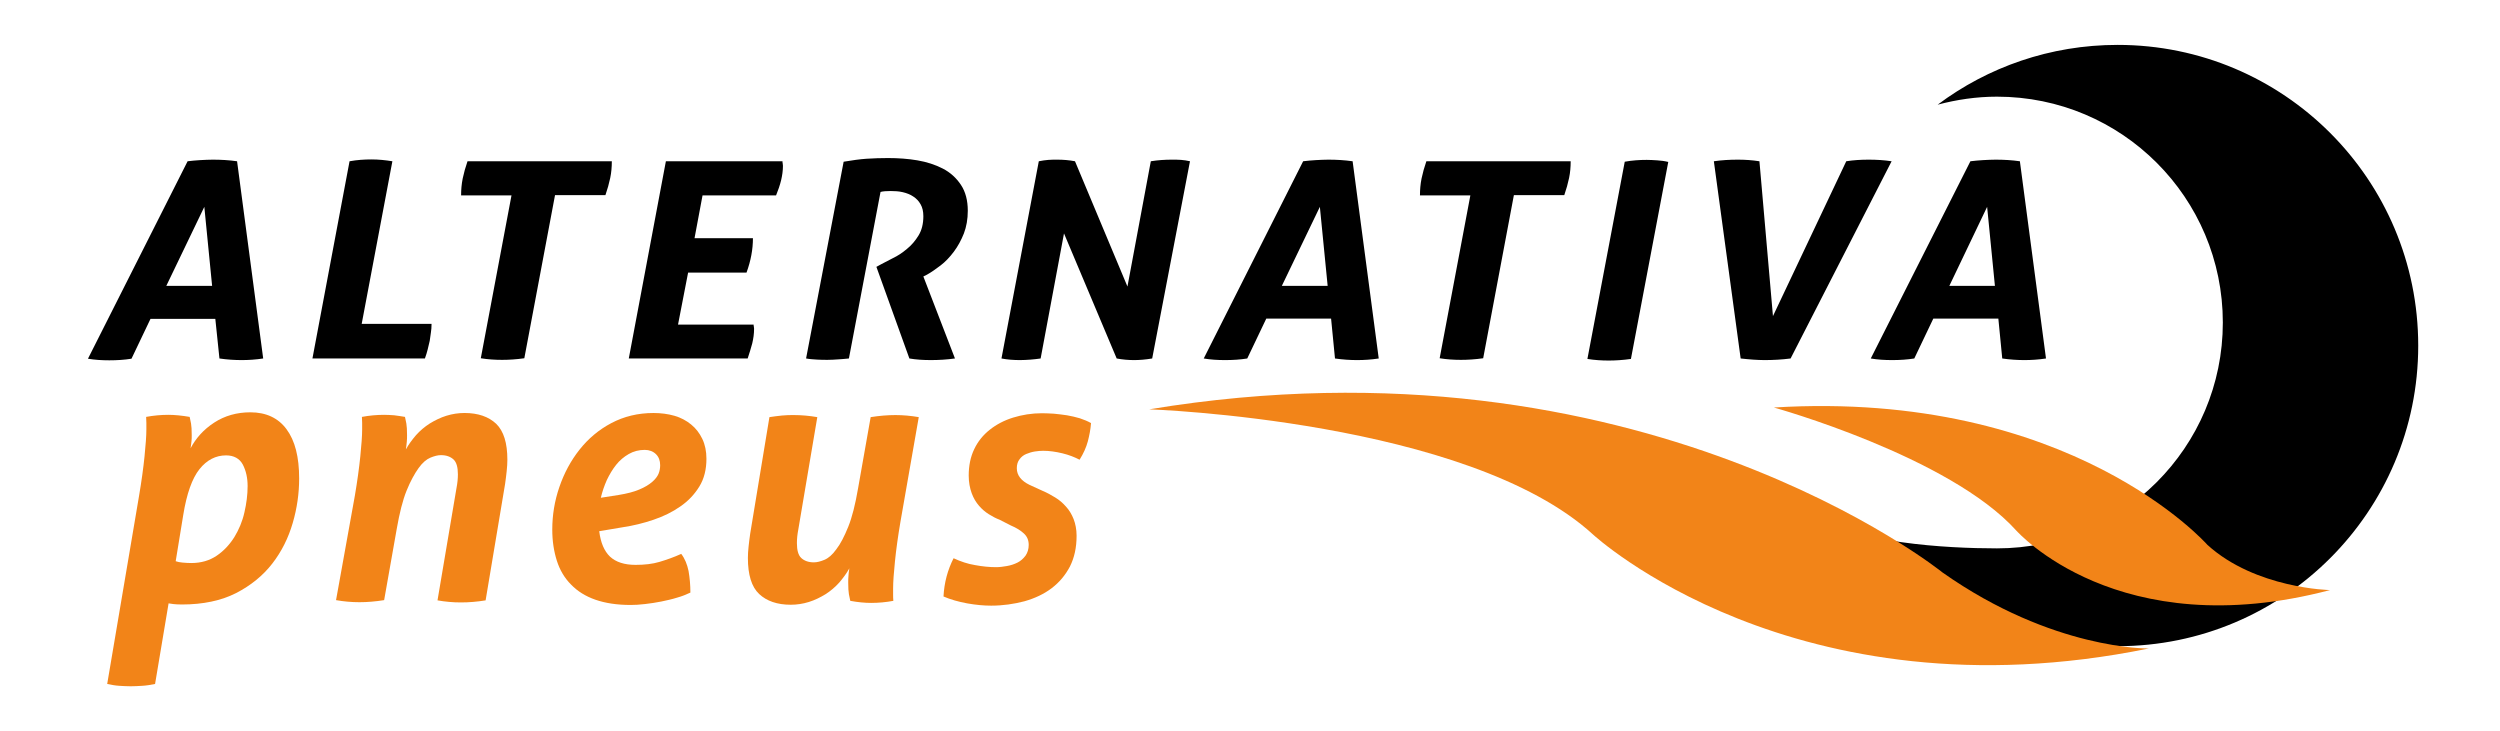 <?xml version="1.0" encoding="utf-8"?>
<!-- Generator: Adobe Illustrator 28.0.0, SVG Export Plug-In . SVG Version: 6.00 Build 0)  -->
<svg version="1.1" id="Layer_1" xmlns="http://www.w3.org/2000/svg" xmlns:xlink="http://www.w3.org/1999/xlink" x="0px" y="0px"
	 viewBox="0 0 1091.4 319.3" style="enable-background:new 0 0 1091.4 319.3;" xml:space="preserve">
<style type="text/css">
	.st0{fill:#F28418;}
</style>
<path d="M924.5,19.6c-29.5,0-56.7,9.7-78.6,26.1c8.3-2.2,16.9-3.5,25.9-3.5c54.5,0,98.6,44.1,98.6,98.6c0,54.5-44.2,98.6-98.6,98.6
	c-22.2,0-62.6-2.3-79.1-14.7c23.1,37.5,84.5,57.4,131.8,57.4c72.5,0,131.2-58.8,131.2-131.2C1055.7,78.3,996.9,19.6,924.5,19.6z"/>
<path class="st0" d="M938.1,283.1c0,0-41.9,0.8-90.1-33.2c0,0-132-106.7-346.3-71.2c0,0,139.1,4.7,193.7,54.6
	C695.4,233.3,783.2,314.7,938.1,283.1z"/>
<path class="st0" d="M1017.2,257.6c0,0-32.4-0.6-53.5-19.7c0,0-59.6-67.9-189.3-60c0,0,76.7,21.3,105.9,53.8
	C880.4,231.7,924.5,282,1017.2,257.6z"/>
<g>
	<g>
		<path d="M81.9,70.4c1.7-0.2,3.6-0.4,5.5-0.5c1.9-0.1,3.8-0.2,5.5-0.2c3.5,0,7.1,0.2,10.6,0.7l11.4,86.1c-3.3,0.5-6.4,0.7-9.4,0.7
			c-3,0-6.3-0.2-9.7-0.7L94,139.2H65.7l-8.3,17.4c-3.1,0.5-6.3,0.7-9.7,0.7c-3.3,0-6.4-0.2-9.3-0.7L81.9,70.4z M92.6,124.8
			l-3.4-34.5l-16.6,34.5H92.6z"/>
		<path d="M152.6,70.4c3.3-0.6,6.5-0.8,9.6-0.8c3,0,6,0.3,9.1,0.8l-13.4,71h30.5c0,1.4-0.1,2.7-0.3,3.9c-0.2,1.2-0.3,2.4-0.5,3.5
			c-0.3,1.3-0.6,2.5-0.9,3.8c-0.3,1.2-0.7,2.5-1.2,3.9h-49.1L152.6,70.4z"/>
		<path d="M223.3,85.3h-22c0-2.5,0.2-4.9,0.7-7.4c0.5-2.4,1.2-4.9,2.1-7.5h63c0,2.5-0.2,4.9-0.7,7.3c-0.5,2.4-1.2,4.9-2.1,7.5h-22
			l-13.4,71.2c-3.5,0.5-6.8,0.7-9.7,0.7c-3.1,0-6.2-0.2-9.3-0.7L223.3,85.3z"/>
		<path d="M290.7,70.4h50.9c0,0.3,0,0.6,0.1,1c0,0.3,0.1,0.6,0.1,1c0,2.1-0.3,4.2-0.8,6.3s-1.3,4.4-2.2,6.6h-32.1l-3.5,18.7h25.5
			c0,4.8-0.9,9.8-2.8,15h-25.5l-4.4,22.7h33c0,0.3,0,0.6,0.1,0.9c0,0.3,0.1,0.6,0.1,0.9c0,2.2-0.3,4.3-0.8,6.4
			c-0.6,2.1-1.2,4.3-2,6.6h-51.9L290.7,70.4z"/>
		<path d="M368.3,70.6c3.6-0.6,7-1.1,10-1.3c3.1-0.2,6.2-0.3,9.4-0.3c4.4,0,8.7,0.3,12.8,1c4.1,0.7,7.8,1.9,11.1,3.6
			c3.3,1.7,5.9,4.1,7.9,7.1c2,3,3,6.8,3,11.3c0,3.7-0.6,7-1.7,9.9c-1.2,3-2.6,5.6-4.4,8c-1.8,2.4-3.7,4.4-5.8,6
			c-2.1,1.6-4.1,3-5.9,4l-1.6,0.8l13.8,35.8c-3.6,0.5-7.1,0.7-10.5,0.7c-3.4,0-6.5-0.2-9.4-0.7l-14.4-40l2.2-1.2
			c1.3-0.7,3-1.6,5-2.6c2.1-1,4.1-2.3,6.1-4c2-1.6,3.7-3.6,5.1-5.9c1.4-2.3,2.1-5.1,2.1-8.4c0-2.1-0.4-3.8-1.2-5.2
			c-0.8-1.4-1.8-2.5-3.2-3.4c-1.3-0.9-2.9-1.5-4.6-1.9c-1.7-0.4-3.5-0.5-5.3-0.5s-3.3,0.1-4.4,0.4l-13.8,72.7
			c-1.7,0.2-3.3,0.3-4.8,0.4c-1.5,0.1-3,0.2-4.5,0.2c-1.4,0-2.9,0-4.5-0.1c-1.6-0.1-3.3-0.2-4.9-0.5L368.3,70.6z"/>
		<path d="M453.5,70.4c1.5-0.3,2.9-0.5,4.2-0.6c1.3-0.1,2.6-0.1,3.8-0.1c2.6,0,5.2,0.2,7.8,0.7l22.9,54.7l10.2-54.7
			c3.1-0.5,6.2-0.7,9.2-0.7c1.4,0,2.7,0,4,0.1c1.3,0.1,2.6,0.3,3.9,0.6L503,156.5c-3,0.5-5.6,0.7-7.9,0.7c-2.4,0-5-0.2-7.6-0.7
			l-23-54.6l-10.2,54.6c-1.5,0.2-3,0.4-4.5,0.5c-1.5,0.1-3,0.2-4.5,0.2c-2.8,0-5.5-0.2-8.1-0.7L453.5,70.4z"/>
		<path d="M568.9,70.4c1.7-0.2,3.6-0.4,5.5-0.5s3.8-0.2,5.5-0.2c3.5,0,7.1,0.2,10.6,0.7l11.4,86.1c-3.3,0.5-6.4,0.7-9.4,0.7
			c-3,0-6.3-0.2-9.7-0.7l-1.7-17.4h-28.3l-8.3,17.4c-3.1,0.5-6.3,0.7-9.7,0.7c-3.3,0-6.4-0.2-9.3-0.7L568.9,70.4z M579.6,124.8
			l-3.4-34.5l-16.6,34.5H579.6z"/>
		<path d="M641.9,85.3h-22c0-2.5,0.2-4.9,0.7-7.4c0.5-2.4,1.2-4.9,2.1-7.5h63c0,2.5-0.2,4.9-0.7,7.3c-0.5,2.4-1.2,4.9-2.1,7.5h-22
			l-13.4,71.2c-3.5,0.5-6.8,0.7-9.7,0.7c-3.1,0-6.2-0.2-9.3-0.7L641.9,85.3z"/>
		<path d="M709.3,70.6c3.3-0.6,6.5-0.8,9.6-0.8c1.5,0,3,0.1,4.6,0.2c1.6,0.1,3.2,0.3,4.8,0.7l-16.3,86c-3.5,0.5-6.8,0.7-9.7,0.7
			c-3.1,0-6.2-0.2-9.3-0.7L709.3,70.6z"/>
		<path d="M748.2,70.4c3.4-0.5,6.9-0.7,10.5-0.7c3,0,6.2,0.2,9.4,0.7l5.9,67.6L806,70.4c3.1-0.5,6.4-0.7,9.8-0.7
			c3.4,0,6.7,0.2,10,0.7l-44.1,86.1c-3.9,0.5-7.7,0.7-11.4,0.7c-1.7,0-3.4-0.1-5-0.2c-1.6-0.1-3.4-0.3-5.4-0.5L748.2,70.4z"/>
		<path d="M860.2,70.4c1.7-0.2,3.6-0.4,5.5-0.5s3.8-0.2,5.5-0.2c3.5,0,7.1,0.2,10.6,0.7l11.4,86.1c-3.3,0.5-6.4,0.7-9.4,0.7
			c-3,0-6.3-0.2-9.7-0.7l-1.7-17.4H844l-8.3,17.4c-3.1,0.5-6.3,0.7-9.7,0.7c-3.3,0-6.4-0.2-9.3-0.7L860.2,70.4z M870.9,124.8
			l-3.4-34.5L851,124.8H870.9z"/>
	</g>
</g>
<g>
	<g>
		<path class="st0" d="M60.7,216.5c1.1-6.5,1.9-12.3,2.4-17.3c0.5-5,0.8-8.9,0.8-11.7c0-1.1,0-2.1,0-2.9s-0.1-1.6-0.1-2.6
			c3.2-0.6,6.5-0.9,9.7-0.9c2.7,0,5.8,0.3,9.3,0.9c0.2,0.8,0.4,1.8,0.6,2.9c0.2,1.1,0.3,2.8,0.3,5.1c0,0.9,0,1.8-0.1,2.6
			c-0.1,0.8-0.2,1.9-0.4,3.1c2.3-4.4,5.7-8.2,10.3-11.2c4.6-3,9.9-4.5,15.8-4.5c6.9,0,12.2,2.5,15.8,7.4c3.7,5,5.5,12.1,5.5,21.5
			c0,6.4-0.9,12.9-2.8,19.4c-1.9,6.5-4.8,12.4-8.9,17.7c-4.1,5.3-9.4,9.6-15.8,12.9c-6.5,3.3-14.4,5-23.7,5c-1.7,0-2.9-0.1-3.8-0.2
			c-0.8-0.1-1.5-0.2-2-0.3l-5.9,35.2c-2,0.4-3.8,0.7-5.6,0.8c-1.8,0.1-3.4,0.2-5,0.2c-1.7,0-3.3-0.1-5-0.2c-1.7-0.1-3.4-0.4-5.3-0.8
			L60.7,216.5z M76.7,245c0.8,0.3,1.8,0.5,3,0.6c1.2,0.1,2.5,0.2,3.8,0.2c4.3,0,8-1.1,11.1-3.2c3.1-2.1,5.6-4.8,7.7-8.1
			c2-3.3,3.5-6.8,4.4-10.8c0.9-3.9,1.4-7.7,1.4-11.5c0-3.6-0.7-6.7-2.1-9.4c-1.4-2.6-3.9-4-7.3-4c-4.5,0-8.4,2-11.6,6
			c-3.2,4-5.6,10.7-7.1,20L76.7,245z"/>
		<path class="st0" d="M154.9,216.5c1.1-6.5,1.9-12.3,2.4-17.3c0.5-5,0.8-8.9,0.8-11.7c0-1.1,0-2.1,0-2.9s-0.1-1.6-0.1-2.6
			c3.2-0.6,6.5-0.9,9.7-0.9c1.5,0,2.9,0.1,4.4,0.2c1.5,0.2,3,0.4,4.7,0.7c0.2,0.8,0.4,1.8,0.6,2.9c0.2,1.1,0.3,2.8,0.3,5.1
			c0,0.9,0,1.9-0.1,2.8c-0.1,0.9-0.2,2.1-0.4,3.4c1.2-2.2,2.7-4.2,4.4-6.2c1.8-2,3.8-3.7,6-5.1c2.3-1.4,4.7-2.6,7.3-3.4
			c2.6-0.8,5.2-1.2,7.9-1.2c5.9,0,10.5,1.6,13.8,4.7c3.3,3.2,4.9,8.4,4.9,15.7c0,1.5-0.1,3.2-0.3,5c-0.2,1.8-0.4,3.6-0.7,5.6
			l-8.5,50.8c-3.7,0.6-7.3,0.9-10.8,0.9c-3.4,0-6.8-0.3-10.2-0.9l8.3-49.1c0.4-2.1,0.6-4,0.6-5.9c0-3.1-0.6-5.3-1.9-6.5
			c-1.3-1.2-3.1-1.9-5.5-1.9c-1.4,0-2.9,0.4-4.6,1.1c-1.7,0.7-3.5,2.2-5.2,4.6s-3.5,5.6-5.2,9.8c-1.7,4.2-3.1,9.8-4.3,16.7
			l-5.5,31.1c-3.8,0.6-7.4,0.9-10.8,0.9c-3.4,0-6.8-0.3-10.2-0.9L154.9,216.5z"/>
		<path class="st0" d="M261.6,231.9c0.6,5,2.2,8.7,4.7,11.1c2.6,2.4,6.3,3.6,11.2,3.6c3.9,0,7.4-0.4,10.4-1.3c3-0.9,6.2-2,9.5-3.5
			c1.6,2.1,2.6,4.6,3.2,7.5c0.5,2.9,0.8,6.1,0.8,9.4c-1.7,0.8-3.6,1.6-5.8,2.2c-2.2,0.7-4.5,1.2-6.9,1.7s-4.7,0.8-7.1,1.1
			c-2.4,0.3-4.5,0.4-6.3,0.4c-6,0-11.1-0.8-15.4-2.3c-4.3-1.5-7.8-3.7-10.6-6.6c-2.8-2.8-4.9-6.3-6.2-10.4c-1.3-4.1-2-8.6-2-13.6
			c0-6.3,1-12.5,3.1-18.6c2.1-6.1,5-11.5,8.8-16.3c3.8-4.8,8.4-8.7,13.9-11.6c5.5-2.9,11.6-4.4,18.4-4.4c3.2,0,6.3,0.4,9.1,1.2
			c2.8,0.8,5.2,2.1,7.3,3.8c2.1,1.7,3.7,3.8,4.9,6.3c1.2,2.5,1.8,5.4,1.8,8.7c0,4.6-1,8.7-3.1,12.1c-2.1,3.4-4.8,6.3-8.3,8.7
			c-3.4,2.4-7.3,4.3-11.7,5.8c-4.4,1.5-8.9,2.6-13.6,3.3L261.6,231.9z M270,216.1c3.7-0.6,6.8-1.4,9.1-2.4c2.4-1,4.2-2.1,5.6-3.3
			c1.4-1.2,2.3-2.4,2.8-3.6c0.5-1.2,0.7-2.5,0.7-3.7c0-2-0.6-3.6-1.8-4.8c-1.2-1.2-2.9-1.9-4.9-1.9c-2.6,0-4.9,0.6-7,1.8
			c-2.1,1.2-4,2.8-5.5,4.7c-1.6,2-2.9,4.2-4.1,6.7c-1.1,2.5-2,5.1-2.6,7.7L270,216.1z"/>
		<path class="st0" d="M335.9,182.1c1.9-0.3,3.7-0.5,5.5-0.7c1.8-0.2,3.6-0.2,5.2-0.2c3.3,0,6.7,0.3,10.2,0.9l-8.3,49.1
			c-0.4,2.1-0.6,4-0.6,5.9c0,3.1,0.6,5.3,1.9,6.5c1.3,1.2,3.1,1.9,5.5,1.9c1.4,0,2.9-0.4,4.6-1.1c1.7-0.7,3.5-2.2,5.2-4.6
			c1.8-2.3,3.5-5.6,5.2-9.8c1.7-4.2,3.1-9.8,4.3-16.8l5.5-31.1c3.8-0.6,7.4-0.9,10.8-0.9c3.3,0,6.7,0.3,10.2,0.9l-8,45.7
			c-1.1,6.5-1.9,12.3-2.4,17.3c-0.5,5-0.8,8.9-0.8,11.7c0,1.1,0,2.1,0,2.9s0,1.6,0.1,2.6c-3.2,0.6-6.5,0.9-9.7,0.9
			c-2.8,0-5.8-0.3-9.1-0.9c-0.2-0.8-0.4-1.8-0.6-2.9c-0.2-1.1-0.3-2.8-0.3-5.1c0-0.9,0-1.9,0.1-2.8c0-0.9,0.2-2.1,0.4-3.4
			c-1.2,2.2-2.7,4.2-4.4,6.2c-1.8,2-3.8,3.7-6,5.1c-2.3,1.4-4.7,2.6-7.3,3.4c-2.6,0.8-5.2,1.2-7.9,1.2c-5.9,0-10.5-1.6-13.8-4.7
			c-3.3-3.1-4.9-8.4-4.9-15.7c0-1.5,0.1-3.2,0.3-5c0.2-1.8,0.4-3.6,0.7-5.6L335.9,182.1z"/>
		<path class="st0" d="M436.4,226.9c-1.6-0.6-3.1-1.4-4.7-2.4c-1.6-1-3-2.2-4.3-3.7c-1.3-1.5-2.4-3.3-3.2-5.5
			c-0.8-2.2-1.3-4.8-1.3-7.7c0-4.3,0.8-8.2,2.4-11.5c1.6-3.4,3.9-6.2,6.8-8.5c2.9-2.3,6.3-4.1,10.2-5.3c3.9-1.2,8.1-1.9,12.6-1.9
			c1.6,0,3.3,0.1,5.2,0.2c1.9,0.2,3.8,0.4,5.7,0.7s3.8,0.8,5.6,1.3c1.8,0.6,3.5,1.3,4.9,2.1c-0.2,2.7-0.7,5.3-1.4,8
			c-0.7,2.6-1.9,5.3-3.6,8c-2.1-1.1-4.6-2.1-7.5-2.8c-2.9-0.7-5.7-1.1-8.4-1.1c-1.1,0-2.3,0.1-3.6,0.3c-1.3,0.2-2.6,0.6-3.8,1.1
			c-1.2,0.5-2.2,1.3-2.9,2.3c-0.8,1-1.2,2.3-1.2,3.9c0,3.1,1.9,5.5,5.6,7.3l5.7,2.6c1.9,0.8,3.7,1.8,5.5,2.9c1.8,1.1,3.3,2.4,4.7,4
			c1.4,1.5,2.5,3.4,3.3,5.4c0.8,2.1,1.3,4.5,1.3,7.3c0,5.2-1,9.6-2.9,13.4c-2,3.8-4.6,6.9-8,9.5c-3.3,2.5-7.3,4.4-11.9,5.7
			c-4.6,1.2-9.4,1.9-14.5,1.9c-3.1,0-6.6-0.3-10.5-1c-3.8-0.7-7.3-1.7-10.3-3c0.3-6,1.8-11.6,4.4-16.7c3,1.4,6.2,2.5,9.4,3
			c3.2,0.6,6.3,0.9,9.2,0.9c1.5,0,3-0.2,4.7-0.5c1.7-0.3,3.2-0.8,4.6-1.5c1.4-0.7,2.5-1.7,3.5-3c0.9-1.3,1.4-2.9,1.4-4.7
			c0-2.1-0.7-3.7-2.1-5c-1.4-1.3-3.3-2.5-5.7-3.5L436.4,226.9z"/>
	</g>
</g>
</svg>

